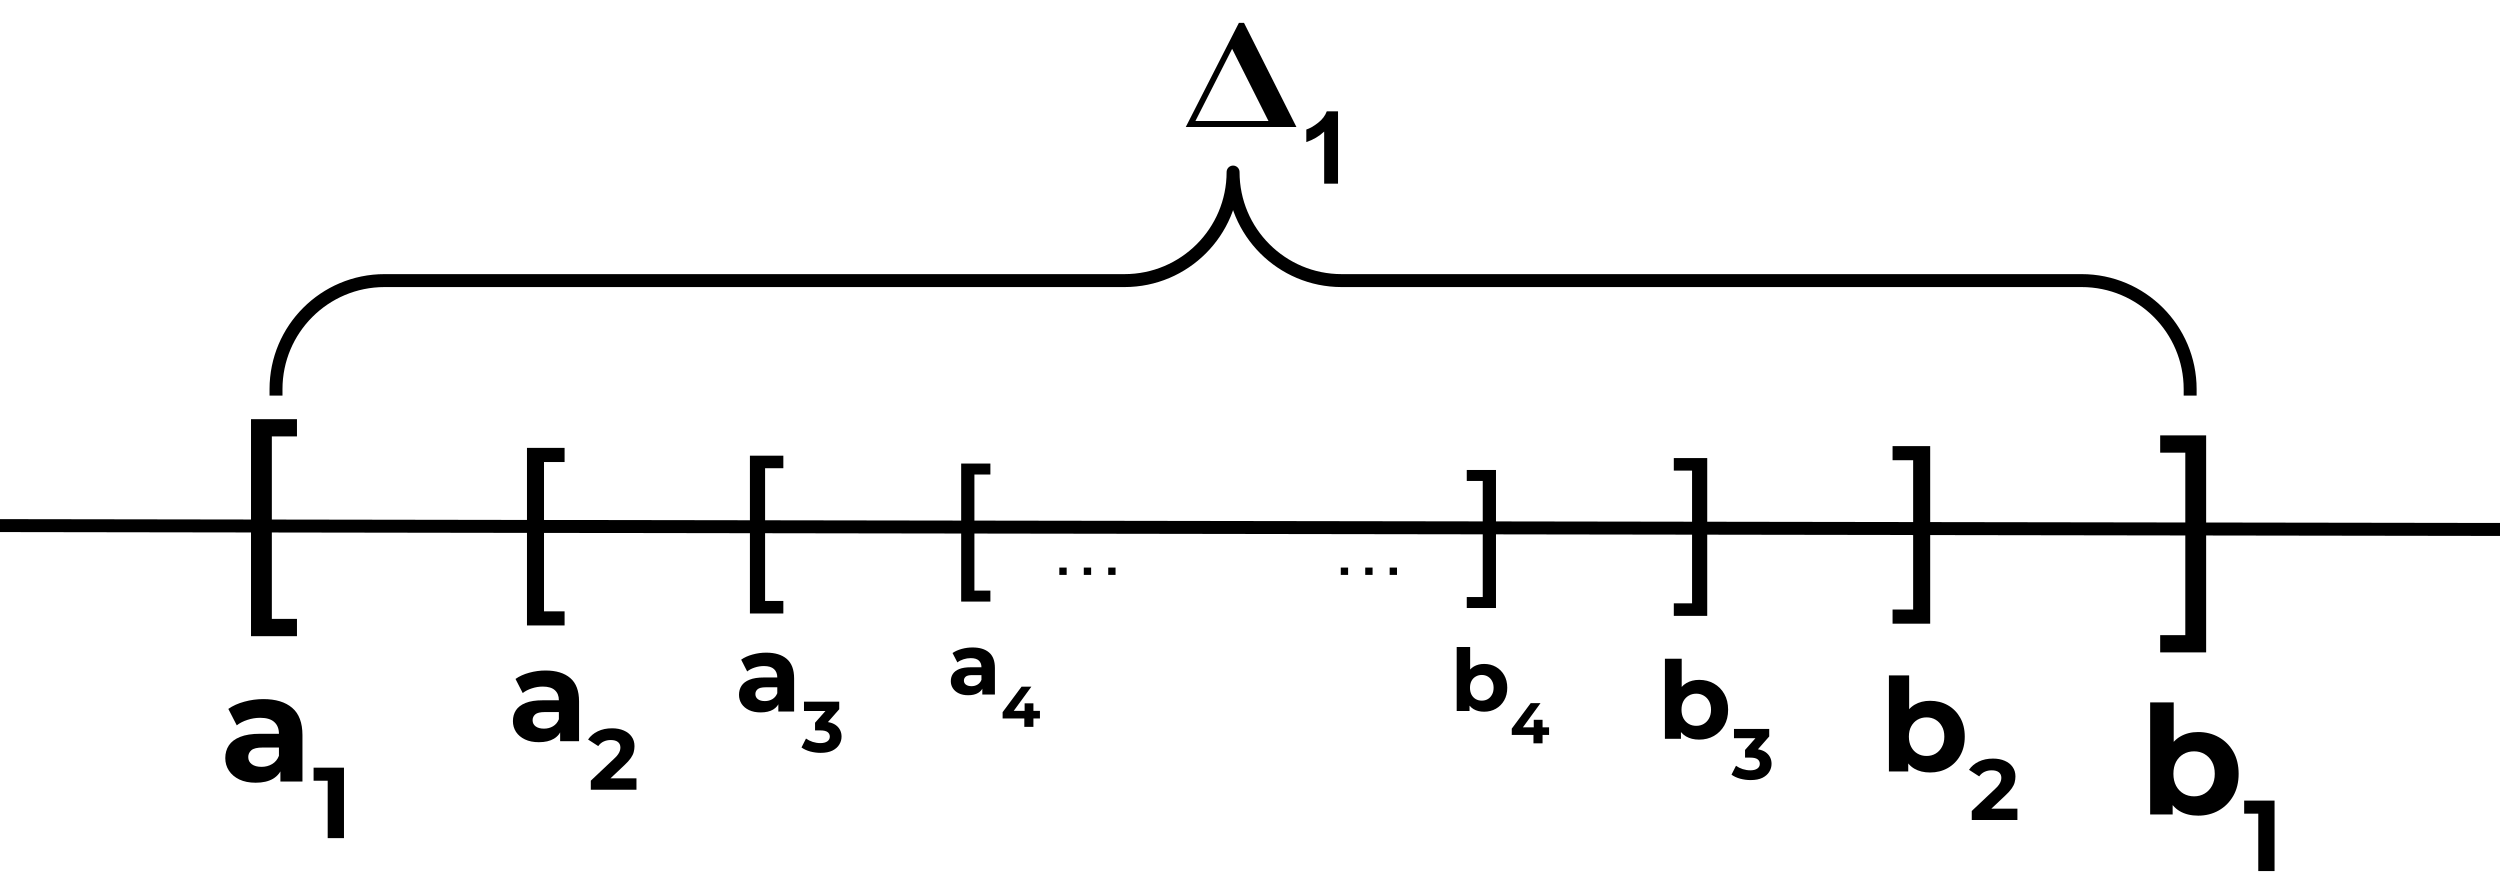 <svg version="1.1" viewBox="0.0 0.0 772.572 272.483" fill="none" stroke="none" stroke-linecap="square" stroke-miterlimit="10" xmlns:xlink="http://www.w3.org/1999/xlink" xmlns="http://www.w3.org/2000/svg"><clipPath id="p.0"><path d="m0 0l772.572 0l0 272.483l-772.572 0l0 -272.483z" clip-rule="nonzero"/></clipPath><g clip-path="url(#p.0)"><path fill="#000000" fill-opacity="0.0" d="m0 0l772.572 0l0 272.483l-772.572 0z" fill-rule="evenodd"/><path fill="#000000" fill-opacity="0.0" d="m0.459 162.425l772.126 1.197" fill-rule="evenodd"/><path stroke="#000000" stroke-width="4.0" stroke-linejoin="round" stroke-linecap="butt" d="m0.459 162.425l772.126 1.197" fill-rule="evenodd"/><path fill="#000000" fill-opacity="0.0" d="m695.745 228.524l-33.953 0l0 -108.283l33.953 0z" fill-rule="evenodd"/><path fill="#000000" d="m681.761 134.546l0 67.062l-14.203 0l0 -5.328l7.766 0l0 -56.391l-7.766 0l0 -5.344l14.203 0z" fill-rule="nonzero"/><path fill="#000000" fill-opacity="0.0" d="m474.474 208.304l-33.953 0l0 -75.937l33.953 0z" fill-rule="evenodd"/><path fill="#000000" d="m462.302 145.238l0 42.656l-9.031 0l0 -3.391l4.938 0l0 -35.875l-4.938 0l0 -3.391l9.031 0z" fill-rule="nonzero"/><path fill="#000000" fill-opacity="0.0" d="m540.207 212.351l-34.205 0l0 -84.031l34.205 0z" fill-rule="evenodd"/><path fill="#000000" d="m527.582 141.557l0 48.766l-10.328 0l0 -3.875l5.641 0l0 -41.016l-5.641 0l0 -3.875l10.328 0z" fill-rule="nonzero"/><path fill="#000000" fill-opacity="0.0" d="m609.56 216.383l-37.827 0l0 -92.094l37.827 0z" fill-rule="evenodd"/><path fill="#000000" d="m596.482 137.861l0 54.875l-11.625 0l0 -4.375l6.359 0l0 -46.141l-6.359 0l0 -4.359l11.625 0z" fill-rule="nonzero"/><path fill="#000000" fill-opacity="0.0" d="m63.584 102.619l33.953 0l0 108.283l-33.953 0z" fill-rule="evenodd"/><path fill="#000000" d="m77.569 196.597l0 -67.062l14.203 0l0 5.328l-7.766 0l0 56.391l7.766 0l0 5.344l-14.203 0z" fill-rule="nonzero"/><path fill="#000000" fill-opacity="0.0" d="m284.856 122.839l33.953 0l0 75.937l-33.953 0z" fill-rule="evenodd"/><path fill="#000000" d="m297.028 185.905l0 -42.656l9.031 0l0 3.391l-4.938 0l0 35.875l4.938 0l0 3.391l-9.031 0z" fill-rule="nonzero"/><path fill="#000000" fill-opacity="0.0" d="m219.122 118.792l34.205 0l0 84.031l-34.205 0z" fill-rule="evenodd"/><path fill="#000000" d="m231.747 189.586l0 -48.766l10.328 0l0 3.875l-5.641 0l0 41.016l5.641 0l0 3.875l-10.328 0z" fill-rule="nonzero"/><path fill="#000000" fill-opacity="0.0" d="m149.769 114.761l37.89 0l0 92.094l-37.89 0z" fill-rule="evenodd"/><path fill="#000000" d="m162.848 193.283l0 -54.875l11.625 0l0 4.375l-6.359 0l0 46.141l6.359 0l0 4.359l-11.625 0z" fill-rule="nonzero"/><path fill="#000000" fill-opacity="0.0" d="m315.722 146.902l37.827 0l0 46.866l-37.827 0z" fill-rule="evenodd"/><path fill="#000000" d="m327.362 177.662l0 -2.266l2.266 0l0 2.266l-2.266 0zm7.562 0l0 -2.266l2.266 0l0 2.266l-2.266 0zm7.547 0l0 -2.266l2.266 0l0 2.266l-2.266 0z" fill-rule="nonzero"/><path fill="#000000" fill-opacity="0.0" d="m402.695 146.902l37.827 0l0 46.866l-37.827 0z" fill-rule="evenodd"/><path fill="#000000" d="m414.336 177.662l0 -2.266l2.266 0l0 2.266l-2.266 0zm7.562 0l0 -2.266l2.266 0l0 2.266l-2.266 0zm7.547 0l0 -2.266l2.266 0l0 2.266l-2.266 0z" fill-rule="nonzero"/><path fill="#000000" fill-opacity="0.0" d="m58.902 187.709l61.827 0l0 75.937l-61.827 0z" fill-rule="evenodd"/><path fill="#000000" d="m86.652 241.509l0 -4.906l-0.453 -1.062l0 -8.781q0 -2.328 -1.438 -3.625q-1.422 -1.312 -4.359 -1.312q-2.0 0 -3.938 0.641q-1.938 0.625 -3.297 1.688l-2.609 -5.078q2.062 -1.453 4.953 -2.234q2.891 -0.797 5.875 -0.797q5.734 0 8.906 2.703q3.172 2.703 3.172 8.438l0 14.328l-6.812 0zm-7.641 0.375q-2.938 0 -5.047 -1.0q-2.094 -1.016 -3.219 -2.734q-1.125 -1.719 -1.125 -3.875q0 -2.234 1.094 -3.906q1.109 -1.688 3.484 -2.641q2.375 -0.969 6.203 -0.969l6.672 0l0 4.25l-5.875 0q-2.562 0 -3.531 0.844q-0.953 0.844 -0.953 2.094q0 1.406 1.094 2.219q1.109 0.812 3.016 0.812q1.828 0 3.266 -0.859q1.453 -0.859 2.109 -2.547l1.109 3.359q-0.797 2.438 -2.891 3.703q-2.094 1.25 -5.406 1.25z" fill-rule="nonzero"/><path fill="#000000" d="m101.267 259.009l0 -19.906l2.172 2.172l-6.531 0l0 -4.047l9.391 0l0 21.781l-5.031 0z" fill-rule="nonzero"/><path fill="#000000" fill-opacity="0.0" d="m571.855 191.01l61.827 0l0 67.874l-61.827 0z" fill-rule="evenodd"/><path fill="#000000" d="m596.449 238.723q-2.828 0 -4.875 -1.188q-2.031 -1.203 -3.125 -3.656q-1.078 -2.469 -1.078 -6.234q0 -3.797 1.141 -6.234q1.141 -2.438 3.172 -3.641q2.047 -1.203 4.766 -1.203q3.047 0 5.469 1.359q2.422 1.359 3.828 3.844q1.422 2.484 1.422 5.875q0 3.359 -1.422 5.844q-1.406 2.484 -3.828 3.859q-2.422 1.375 -5.469 1.375zm-12.719 -0.312l0 -29.688l6.25 0l0 12.531l-0.406 6.359l0.125 6.391l0 4.406l-5.969 0zm11.641 -4.797q1.562 0 2.781 -0.719q1.219 -0.719 1.953 -2.062q0.75 -1.344 0.75 -3.188q0 -1.875 -0.75 -3.188q-0.734 -1.328 -1.953 -2.047q-1.219 -0.719 -2.781 -0.719q-1.562 0 -2.797 0.719q-1.234 0.719 -1.953 2.047q-0.719 1.312 -0.719 3.188q0 1.844 0.719 3.188q0.719 1.344 1.953 2.062q1.234 0.719 2.797 0.719z" fill-rule="nonzero"/><path fill="#000000" d="m609.33 253.41l0 -2.797l7.203 -6.797q0.859 -0.781 1.25 -1.391q0.406 -0.609 0.547 -1.109q0.141 -0.516 0.141 -0.938q0 -1.125 -0.766 -1.719q-0.75 -0.609 -2.219 -0.609q-1.172 0 -2.172 0.453q-1.0 0.453 -1.688 1.422l-3.141 -2.031q1.062 -1.594 2.984 -2.531q1.922 -0.938 4.422 -0.938q2.078 0 3.641 0.688q1.562 0.672 2.422 1.906q0.875 1.219 0.875 2.922q0 0.906 -0.234 1.812q-0.219 0.891 -0.906 1.875q-0.672 0.984 -1.984 2.203l-5.969 5.625l-0.828 -1.562l10.531 0l0 3.516l-14.109 0z" fill-rule="nonzero"/><path fill="#000000" fill-opacity="0.0" d="m652.1 197.886l85.323 0l0 75.937l-85.323 0z" fill-rule="evenodd"/><path fill="#000000" d="m679.303 252.061q-3.312 0 -5.703 -1.391q-2.375 -1.406 -3.641 -4.281q-1.25 -2.875 -1.25 -7.25q0 -4.438 1.328 -7.281q1.328 -2.844 3.703 -4.234q2.375 -1.406 5.562 -1.406q3.531 0 6.359 1.594q2.828 1.578 4.484 4.469q1.656 2.891 1.656 6.859q0 3.922 -1.656 6.812q-1.656 2.891 -4.484 4.5q-2.828 1.609 -6.359 1.609zm-14.844 -0.375l0 -34.625l7.281 0l0 14.609l-0.469 7.422l0.141 7.469l0 5.125l-6.953 0zm13.578 -5.594q1.812 0 3.234 -0.844q1.438 -0.844 2.297 -2.406q0.859 -1.562 0.859 -3.703q0 -2.203 -0.859 -3.734q-0.859 -1.547 -2.297 -2.375q-1.422 -0.844 -3.234 -0.844q-1.828 0 -3.281 0.844q-1.438 0.828 -2.281 2.375q-0.828 1.531 -0.828 3.734q0 2.141 0.828 3.703q0.844 1.562 2.281 2.406q1.453 0.844 3.281 0.844z" fill-rule="nonzero"/><path fill="#000000" d="m697.871 269.186l0 -19.906l2.172 2.172l-6.531 0l0 -4.047l9.391 0l0 21.781l-5.031 0z" fill-rule="nonzero"/><path fill="#000000" fill-opacity="0.0" d="m148.022 181.649l61.827 0l0 67.874l-61.827 0z" fill-rule="evenodd"/><path fill="#000000" d="m173.1 229.049l0 -4.203l-0.391 -0.922l0 -7.516q0 -2.0 -1.234 -3.109q-1.219 -1.125 -3.734 -1.125q-1.719 0 -3.375 0.547q-1.656 0.531 -2.828 1.453l-2.234 -4.359q1.766 -1.25 4.234 -1.922q2.484 -0.688 5.047 -0.688q4.922 0 7.641 2.328q2.719 2.312 2.719 7.234l0 12.281l-5.844 0zm-6.562 0.312q-2.516 0 -4.312 -0.859q-1.797 -0.859 -2.766 -2.328q-0.953 -1.484 -0.953 -3.328q0 -1.922 0.938 -3.359q0.938 -1.438 2.969 -2.25q2.047 -0.828 5.328 -0.828l5.719 0l0 3.641l-5.031 0q-2.203 0 -3.031 0.719q-0.812 0.719 -0.812 1.797q0 1.203 0.938 1.906q0.938 0.703 2.578 0.703q1.562 0 2.797 -0.734q1.25 -0.75 1.812 -2.188l0.953 2.875q-0.688 2.078 -2.484 3.156q-1.797 1.078 -4.641 1.078z" fill-rule="nonzero"/><path fill="#000000" d="m182.577 244.049l0 -2.797l7.203 -6.797q0.859 -0.781 1.25 -1.391q0.406 -0.609 0.547 -1.109q0.141 -0.516 0.141 -0.938q0 -1.125 -0.766 -1.719q-0.75 -0.609 -2.219 -0.609q-1.172 0 -2.172 0.453q-1.0 0.453 -1.688 1.422l-3.141 -2.031q1.062 -1.594 2.984 -2.531q1.922 -0.938 4.422 -0.938q2.078 0 3.641 0.688q1.562 0.672 2.422 1.906q0.875 1.219 0.875 2.922q0 0.906 -0.234 1.812q-0.219 0.891 -0.906 1.875q-0.672 0.984 -1.984 2.203l-5.969 5.625l-0.828 -1.562l10.531 0l0 3.516l-14.109 0z" fill-rule="nonzero"/><path fill="#000000" fill-opacity="0.0" d="m218.14 178.892l61.827 0l0 59.78l-61.827 0z" fill-rule="evenodd"/><path fill="#000000" d="m240.53 219.892l0 -3.5l-0.328 -0.766l0 -6.266q0 -1.672 -1.016 -2.594q-1.016 -0.938 -3.109 -0.938q-1.438 0 -2.828 0.453q-1.375 0.438 -2.344 1.219l-1.859 -3.641q1.453 -1.031 3.516 -1.594q2.078 -0.578 4.203 -0.578q4.109 0 6.375 1.938q2.266 1.938 2.266 6.031l0 10.234l-4.875 0zm-5.453 0.266q-2.109 0 -3.609 -0.719q-1.5 -0.719 -2.297 -1.938q-0.797 -1.234 -0.797 -2.781q0 -1.594 0.781 -2.797q0.781 -1.203 2.484 -1.875q1.703 -0.688 4.438 -0.688l4.766 0l0 3.031l-4.203 0q-1.828 0 -2.516 0.609q-0.688 0.594 -0.688 1.484q0 1.0 0.781 1.594q0.781 0.578 2.156 0.578q1.297 0 2.328 -0.609q1.031 -0.625 1.5 -1.828l0.797 2.406q-0.562 1.734 -2.062 2.641q-1.5 0.891 -3.859 0.891z" fill-rule="nonzero"/><path fill="#000000" d="m253.609 232.658q-1.625 0 -3.219 -0.422q-1.594 -0.438 -2.703 -1.25l1.391 -2.75q0.891 0.641 2.062 1.031q1.188 0.375 2.391 0.375q1.344 0 2.125 -0.531q0.781 -0.547 0.781 -1.469q0 -0.891 -0.688 -1.406q-0.688 -0.516 -2.219 -0.516l-1.656 0l0 -2.375l4.344 -4.906l0.391 1.281l-8.156 0l0 -2.875l10.891 0l0 2.328l-4.313 4.906l-1.812 -1.047l1.031 0q2.875 0 4.344 1.297q1.469 1.281 1.469 3.312q0 1.312 -0.703 2.453q-0.688 1.141 -2.109 1.859q-1.422 0.703 -3.641 0.703z" fill-rule="nonzero"/><path fill="#000000" fill-opacity="0.0" d="m503.101 187.302l61.827 0l0 59.78l-61.827 0z" fill-rule="evenodd"/><path fill="#000000" d="m525.101 228.568q-2.375 0 -4.078 -1.0q-1.688 -1.0 -2.594 -3.047q-0.891 -2.047 -0.891 -5.188q0 -3.156 0.938 -5.188q0.953 -2.047 2.656 -3.047q1.703 -1.0 3.969 -1.0q2.531 0 4.547 1.141q2.016 1.125 3.203 3.203q1.188 2.062 1.188 4.891q0 2.797 -1.188 4.875q-1.188 2.062 -3.203 3.219q-2.016 1.141 -4.547 1.141zm-10.594 -0.266l0 -24.734l5.188 0l0 10.438l-0.328 5.297l0.094 5.328l0 3.672l-4.953 0zm9.688 -4.0q1.297 0 2.312 -0.594q1.031 -0.609 1.641 -1.719q0.609 -1.125 0.609 -2.656q0 -1.562 -0.609 -2.656q-0.609 -1.109 -1.641 -1.703q-1.016 -0.609 -2.312 -0.609q-1.297 0 -2.328 0.609q-1.031 0.594 -1.641 1.703q-0.594 1.094 -0.594 2.656q0 1.531 0.594 2.656q0.609 1.109 1.641 1.719q1.031 0.594 2.328 0.594z" fill-rule="nonzero"/><path fill="#000000" d="m541.004 241.068q-1.625 0 -3.219 -0.422q-1.594 -0.438 -2.703 -1.25l1.391 -2.75q0.891 0.641 2.062 1.031q1.188 0.375 2.391 0.375q1.344 0 2.125 -0.531q0.781 -0.547 0.781 -1.469q0 -0.891 -0.688 -1.406q-0.688 -0.516 -2.219 -0.516l-1.656 0l0 -2.375l4.344 -4.906l0.391 1.281l-8.156 0l0 -2.875l10.891 0l0 2.328l-4.312 4.906l-1.812 -1.047l1.031 0q2.875 0 4.344 1.297q1.469 1.281 1.469 3.312q0 1.312 -0.703 2.453q-0.688 1.141 -2.109 1.859q-1.422 0.703 -3.641 0.703z" fill-rule="nonzero"/><path fill="#000000" fill-opacity="0.0" d="m283.845 180.029l61.827 0l0 51.717l-61.827 0z" fill-rule="evenodd"/><path fill="#000000" d="m303.564 214.629l0 -2.797l-0.266 -0.609l0 -5.016q0 -1.328 -0.812 -2.078q-0.812 -0.75 -2.5 -0.75q-1.141 0 -2.25 0.359q-1.109 0.359 -1.875 0.969l-1.5 -2.906q1.172 -0.812 2.828 -1.266q1.656 -0.453 3.359 -0.453q3.281 0 5.094 1.547q1.812 1.531 1.812 4.812l0 8.188l-3.891 0zm-4.375 0.219q-1.672 0 -2.875 -0.578q-1.203 -0.578 -1.844 -1.562q-0.641 -0.984 -0.641 -2.203q0 -1.281 0.625 -2.234q0.625 -0.969 1.984 -1.516q1.359 -0.547 3.547 -0.547l3.812 0l0 2.422l-3.359 0q-1.469 0 -2.016 0.484q-0.547 0.484 -0.547 1.203q0 0.797 0.625 1.266q0.641 0.469 1.734 0.469q1.031 0 1.859 -0.5q0.828 -0.5 1.203 -1.453l0.641 1.922q-0.453 1.391 -1.656 2.109q-1.203 0.719 -3.094 0.719z" fill-rule="nonzero"/><path fill="#000000" d="m309.839 222.019l0 -1.938l5.859 -7.891l3.031 0l-5.75 7.891l-1.391 -0.406l9.781 0l0 2.344l-11.531 0zm6.703 2.609l0 -2.609l0.094 -2.344l0 -2.328l2.719 0l0 7.281l-2.812 0z" fill-rule="nonzero"/><path fill="#000000" fill-opacity="0.0" d="m439.239 185.12l61.827 0l0 51.717l-61.827 0z" fill-rule="evenodd"/><path fill="#000000" d="m458.63 219.939q-1.891 0 -3.25 -0.797q-1.359 -0.812 -2.078 -2.453q-0.719 -1.641 -0.719 -4.141q0 -2.531 0.75 -4.156q0.766 -1.625 2.125 -2.422q1.359 -0.797 3.172 -0.797q2.031 0 3.641 0.906q1.609 0.906 2.562 2.562q0.953 1.641 0.953 3.906q0 2.234 -0.953 3.891q-0.953 1.656 -2.562 2.578q-1.609 0.922 -3.641 0.922zm-8.469 -0.219l0 -19.781l4.156 0l0 8.344l-0.266 4.234l0.078 4.266l0 2.938l-3.969 0zm7.75 -3.203q1.047 0 1.859 -0.469q0.812 -0.484 1.297 -1.375q0.5 -0.891 0.5 -2.125q0 -1.25 -0.5 -2.125q-0.484 -0.891 -1.297 -1.359q-0.812 -0.484 -1.859 -0.484q-1.031 0 -1.859 0.484q-0.828 0.469 -1.312 1.359q-0.469 0.875 -0.469 2.125q0 1.234 0.469 2.125q0.484 0.891 1.312 1.375q0.828 0.469 1.859 0.469z" fill-rule="nonzero"/><path fill="#000000" d="m467.179 227.11l0 -1.938l5.859 -7.891l3.031 0l-5.75 7.891l-1.391 -0.406l9.781 0l0 2.344l-11.531 0zm6.703 2.609l0 -2.609l0.094 -2.344l0 -2.328l2.719 0l0 7.281l-2.812 0z" fill-rule="nonzero"/><path fill="#000000" fill-opacity="0.0" d="m368.486 376.969l698.173 0l0 42.016l-698.173 0z" fill-rule="evenodd"/><path fill="#000000" fill-opacity="0.0" d="m85.296 120.255c0 -18.525 15.018 -33.543 33.543 -33.543l228.677 0c18.525 0 33.543 -15.018 33.543 -33.543l0 0c0 18.525 15.018 33.543 33.543 33.543l228.677 0l0 0c18.525 0 33.543 15.018 33.543 33.543z" fill-rule="evenodd"/><path fill="#000000" fill-opacity="0.0" d="m85.296 120.255c0 -18.525 15.018 -33.543 33.543 -33.543l228.677 0c18.525 0 33.543 -15.018 33.543 -33.543l0 0c0 18.525 15.018 33.543 33.543 33.543l228.677 0l0 0c18.525 0 33.543 15.018 33.543 33.543" fill-rule="evenodd"/><path stroke="#000000" stroke-width="4.0" stroke-linejoin="round" stroke-linecap="butt" d="m85.296 120.255c0 -18.525 15.018 -33.543 33.543 -33.543l228.677 0c18.525 0 33.543 -15.018 33.543 -33.543l0 0c0 18.525 15.018 33.543 33.543 33.543l228.677 0l0 0c18.525 0 33.543 15.018 33.543 33.543" fill-rule="evenodd"/><path fill="#000000" fill-opacity="0.0" d="m356.824 -14.546l98.52 0l0 75.937l-98.52 0z" fill-rule="evenodd"/><path fill="#000000" d="m400.637 39.254l-34.203 0l16.422 -32.188l1.578 0l16.203 32.188zm-8.641 -1.859l-11.234 -22.312l-11.344 22.312l22.578 0z" fill-rule="nonzero"/><path fill="#000000" d="m413.486 56.754l-4.281 0l0 -16.094q-2.328 2.188 -5.516 3.25l0 -3.875q1.672 -0.547 3.625 -2.078q1.969 -1.531 2.703 -3.562l3.469 0l0 22.359z" fill-rule="nonzero"/></g></svg>